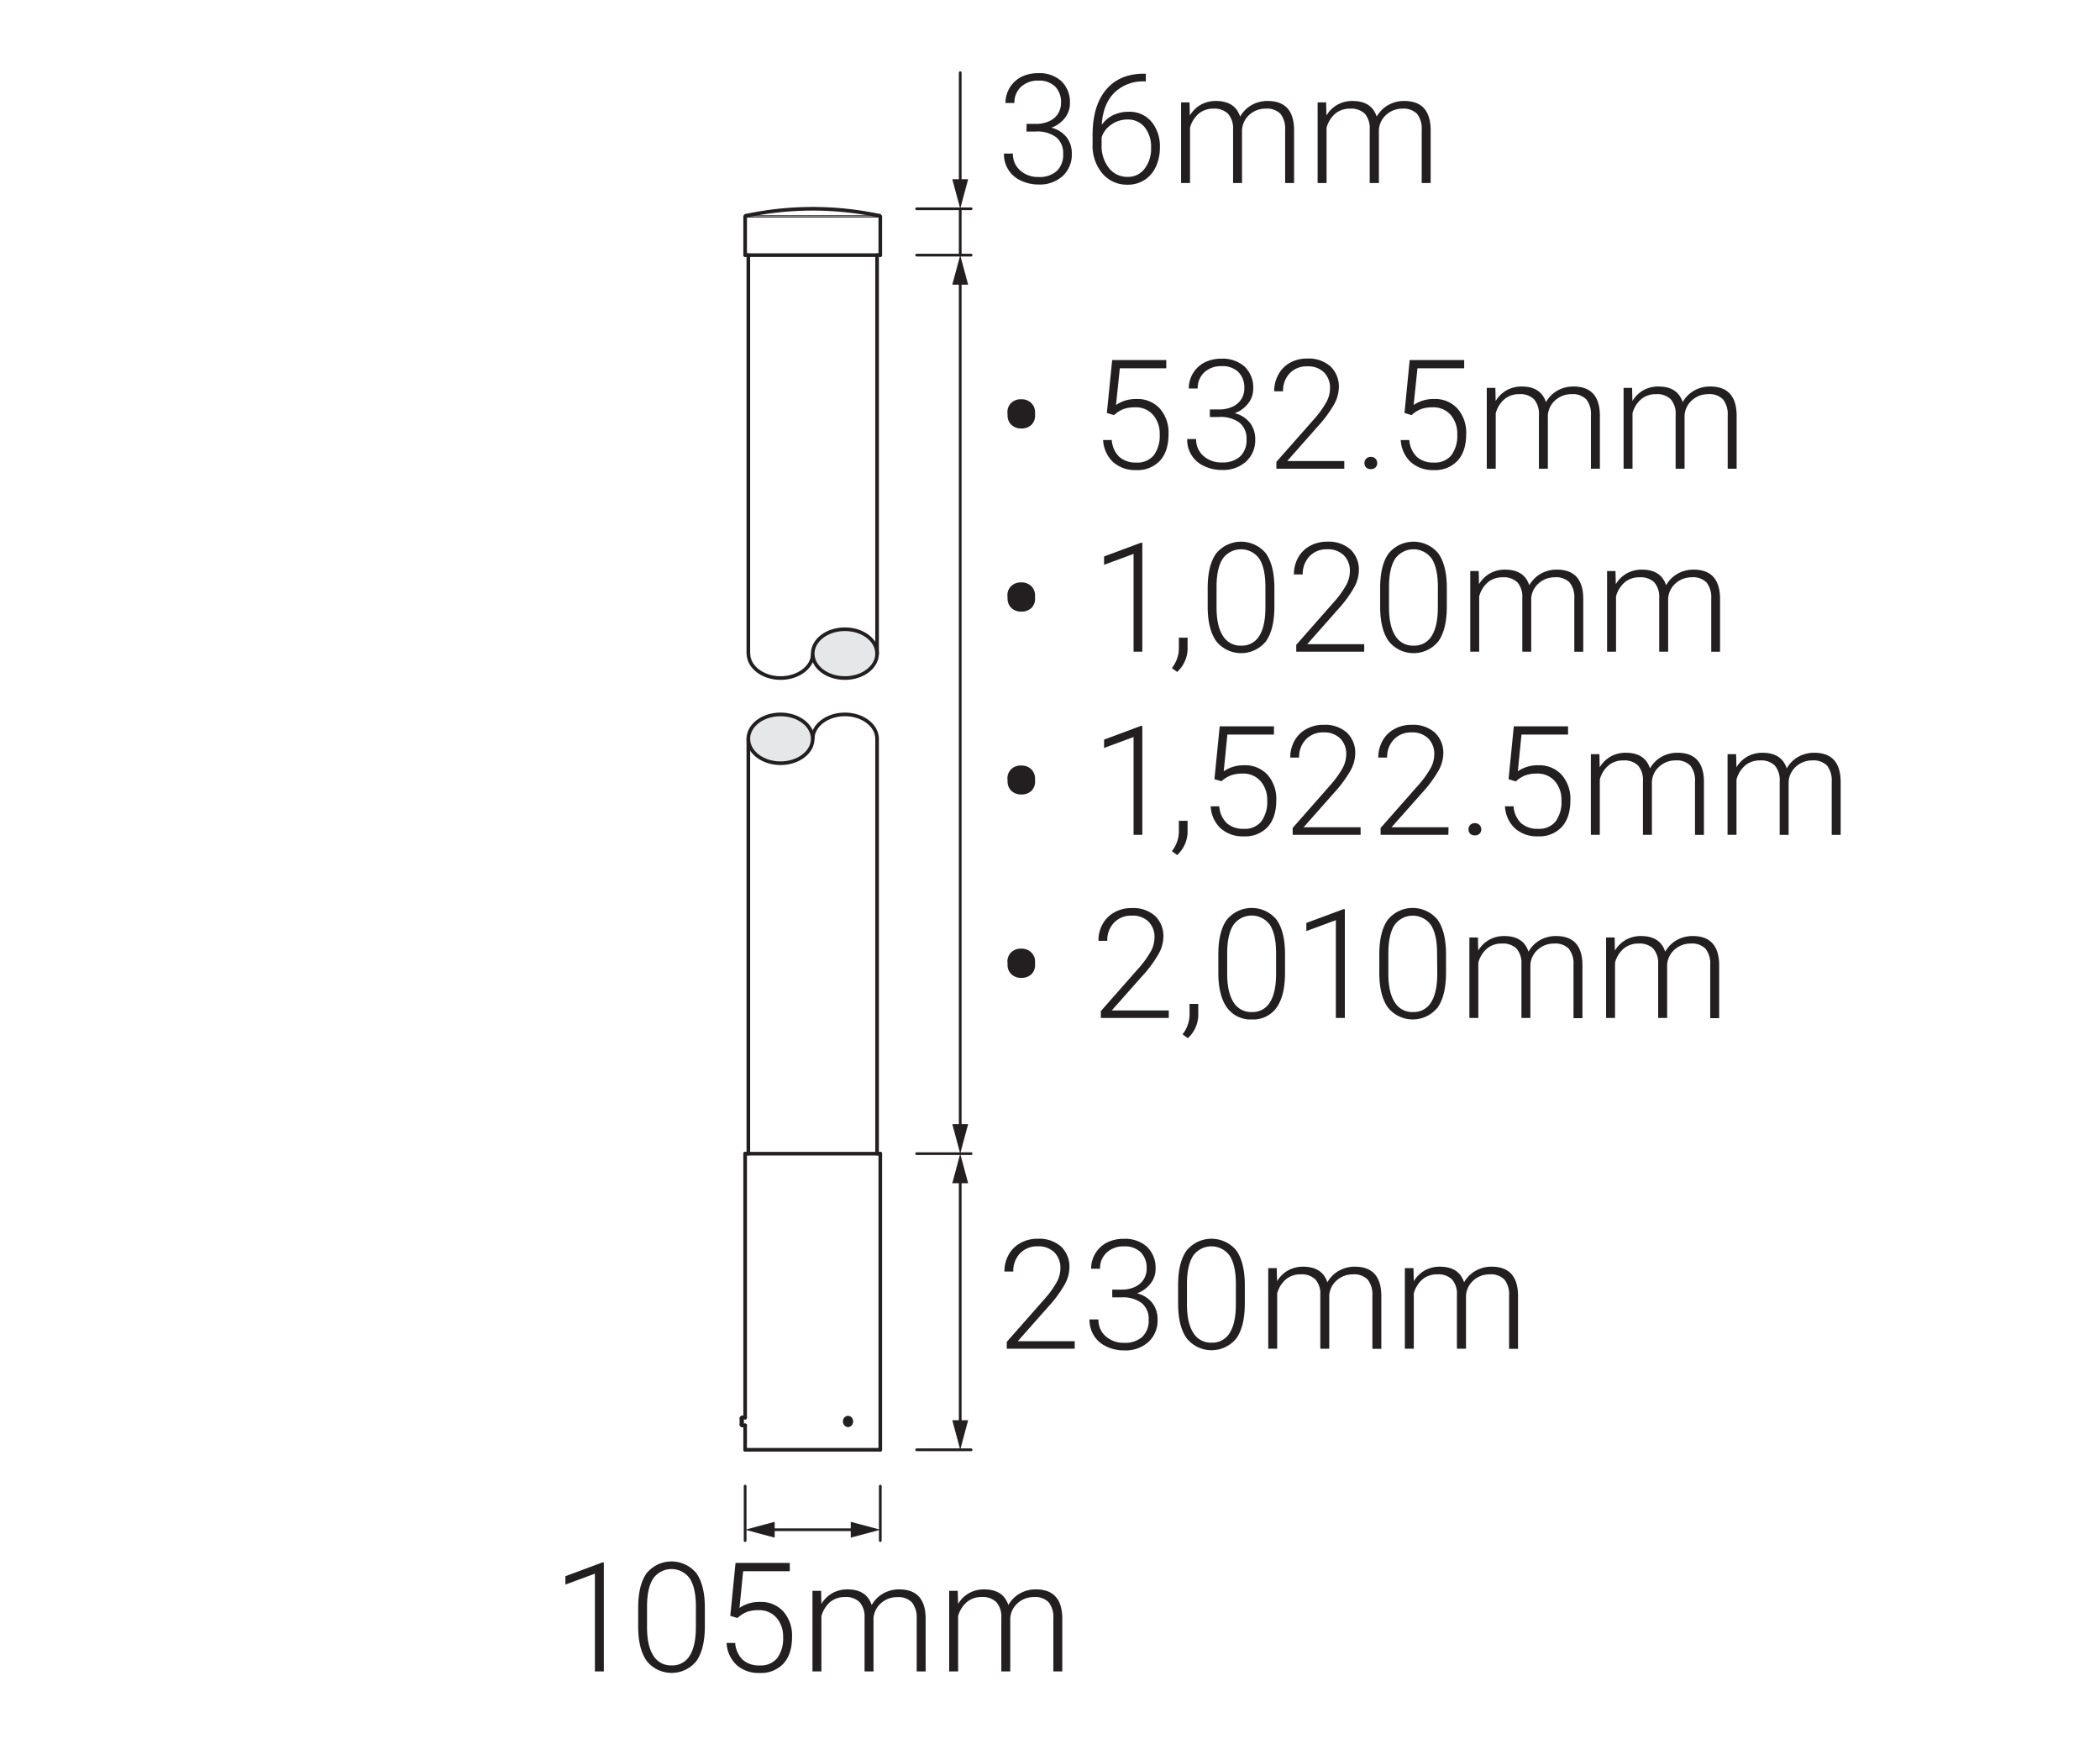 <?xml version="1.0" encoding="UTF-8"?> <svg xmlns="http://www.w3.org/2000/svg" id="Layer_1" data-name="Layer 1" viewBox="0 0 578 480"><defs><style>.cls-1,.cls-2,.cls-3,.cls-4,.cls-6{fill:none;}.cls-1,.cls-2,.cls-3,.cls-4,.cls-6,.cls-7{stroke:#231f20;}.cls-1,.cls-2,.cls-3,.cls-4{stroke-linecap:round;}.cls-1{stroke-miterlimit:10;}.cls-2,.cls-3,.cls-4{stroke-linejoin:round;}.cls-2{stroke-width:0.25px;}.cls-4{stroke-width:0.75px;}.cls-5{fill:#231f20;}.cls-6,.cls-7{stroke-linejoin:bevel;}.cls-7{fill:#e6e7e8;}</style></defs><path class="cls-1" d="M242.29,59.72a.36.36,0,0,0-.28-.35"></path><path class="cls-1" d="M205.37,59.37a.35.35,0,0,0-.28.35"></path><path class="cls-1" d="M242,59.37a88.7,88.7,0,0,0-36.64,0"></path><line class="cls-2" x1="205.37" y1="59.37" x2="242.01" y2="59.37"></line><line class="cls-2" x1="242.29" y1="59.72" x2="205.09" y2="59.72"></line><path class="cls-3" d="M205.09,399h37.2"></path><line class="cls-3" x1="242.29" y1="317.5" x2="205.09" y2="317.5"></line><line class="cls-3" x1="242.29" y1="399" x2="242.29" y2="317.5"></line><line class="cls-3" x1="205.09" y1="317.5" x2="205.09" y2="390.14"></line><line class="cls-3" x1="205.09" y1="392.27" x2="205.09" y2="399"></line><line class="cls-3" x1="234.18" y1="391.04" x2="233.86" y2="391.04"></line><line class="cls-3" x1="233.64" y1="391.81" x2="233.86" y2="391.04"></line><line class="cls-3" x1="233.86" y1="391.04" x2="233.44" y2="390.49"></line><line class="cls-3" x1="233.96" y1="391.81" x2="233.64" y2="391.81"></line><line class="cls-3" x1="233.22" y1="391.92" x2="233.64" y2="391.81"></line><line class="cls-3" x1="233.27" y1="391.98" x2="232.8" y2="391.37"></line><line class="cls-3" x1="232.8" y1="391.37" x2="233.02" y2="390.59"></line><line class="cls-3" x1="233.02" y1="390.59" x2="233.71" y2="390.43"></line><line class="cls-3" x1="233.71" y1="390.43" x2="234.18" y2="391.04"></line><line class="cls-3" x1="234.18" y1="391.04" x2="233.96" y2="391.81"></line><line class="cls-3" x1="233.96" y1="391.81" x2="233.27" y2="391.98"></line><polyline class="cls-3" points="232.5 391.42 232.53 390.87 232.79 390.41 233.21 390.16 233.69 390.19 234.09 390.5 234.3 390.99 234.28 391.54 234.01 392 233.59 392.25 233.11 392.21 232.72 391.91 232.5 391.42"></polyline><polyline class="cls-3" points="232.74 391.39 232.94 391.83 233.32 392.07 233.75 392.04 234.1 391.74 234.25 391.27 234.16 390.79 233.86 390.43 233.44 390.32 233.03 390.49 232.77 390.89 232.74 391.39"></polyline><line class="cls-3" x1="205.97" y1="70.21" x2="205.97" y2="179.89"></line><line class="cls-3" x1="241.4" y1="179.89" x2="241.4" y2="70.21"></line><line class="cls-3" x1="205.09" y1="70.21" x2="242.29" y2="70.21"></line><line class="cls-3" x1="242.29" y1="70.21" x2="242.29" y2="59.72"></line><line class="cls-3" x1="205.09" y1="59.72" x2="205.09" y2="70.21"></line><polyline class="cls-3" points="204.07 392.09 204.07 391.92 204.07 391.48 204.07 390.93 204.07 390.49 204.07 390.32"></polyline><line class="cls-3" x1="204.07" y1="392.09" x2="204.25" y2="392.27"></line><line class="cls-3" x1="204.25" y1="390.14" x2="204.07" y2="390.32"></line><polyline class="cls-3" points="204.25 390.14 204.25 390.28 204.25 390.67 204.25 391.2 204.25 391.74 204.25 392.13 204.25 392.27"></polyline><line class="cls-3" x1="205.09" y1="390.14" x2="204.25" y2="390.14"></line><line class="cls-3" x1="204.25" y1="392.27" x2="205.09" y2="392.27"></line><line class="cls-4" x1="264.29" y1="324.15" x2="264.29" y2="392.35"></line><polygon class="cls-5" points="262.11 325.63 264.29 317.5 266.47 325.63 262.11 325.63"></polygon><polygon class="cls-5" points="262.11 390.87 264.29 399 266.47 390.87 262.11 390.87"></polygon><line class="cls-4" x1="264.29" y1="76.86" x2="264.29" y2="310.86"></line><polygon class="cls-5" points="262.11 78.34 264.29 70.21 266.47 78.34 262.11 78.34"></polygon><polygon class="cls-5" points="262.11 309.37 264.29 317.5 266.47 309.37 262.11 309.37"></polygon><line class="cls-4" x1="267.29" y1="317.5" x2="252.29" y2="317.5"></line><path class="cls-5" d="M295.8,371.19H277.1V369.3l10.23-11.61a26.38,26.38,0,0,0,3.53-4.84,8,8,0,0,0,1-3.71,6,6,0,0,0-1.66-4.48,6.19,6.19,0,0,0-4.57-1.65,6.44,6.44,0,0,0-4.87,1.93,6.89,6.89,0,0,0-1.86,5h-2.44a9.36,9.36,0,0,1,1.14-4.59,8.17,8.17,0,0,1,3.24-3.25,9.58,9.58,0,0,1,4.79-1.18,9.07,9.07,0,0,1,6.41,2.15,7.64,7.64,0,0,1,2.31,5.87,9.94,9.94,0,0,1-1.31,4.57,33.43,33.43,0,0,1-4.58,6.19l-8.33,9.42H295.8Z"></path><path class="cls-5" d="M306.13,354.92h2.54a8.5,8.5,0,0,0,3.69-.74,5.68,5.68,0,0,0,2.41-2.05,5.51,5.51,0,0,0,.83-3,6.07,6.07,0,0,0-1.62-4.49,6.3,6.3,0,0,0-4.66-1.62,6.65,6.65,0,0,0-4.7,1.69,5.77,5.77,0,0,0-1.84,4.46h-2.46a8,8,0,0,1,1.17-4.23,7.89,7.89,0,0,1,3.24-3,10.12,10.12,0,0,1,4.59-1,9,9,0,0,1,6.4,2.21,8,8,0,0,1,2.34,6.07,6.45,6.45,0,0,1-1.36,4,8.17,8.17,0,0,1-3.75,2.72,7.73,7.73,0,0,1,4.23,2.67,7.29,7.29,0,0,1,1.43,4.53,8,8,0,0,1-2.5,6.17,9.38,9.38,0,0,1-6.68,2.34,11.16,11.16,0,0,1-4.89-1.07,8.07,8.07,0,0,1-3.45-3,8.17,8.17,0,0,1-1.22-4.46h2.46a5.94,5.94,0,0,0,2,4.64,7.33,7.33,0,0,0,5.11,1.8,7.07,7.07,0,0,0,4.95-1.63,6.13,6.13,0,0,0,1.77-4.73,5.59,5.59,0,0,0-1.91-4.57,8.69,8.69,0,0,0-5.65-1.58h-2.46Z"></path><path class="cls-5" d="M342.62,358.74c0,4.21-.78,7.41-2.32,9.59a8.78,8.78,0,0,1-13.62.06c-1.57-2.14-2.38-5.26-2.42-9.34v-5.36q0-6.29,2.34-9.53a8.86,8.86,0,0,1,13.6-.12q2.32,3.13,2.42,9.22Zm-2.46-5.35q0-5.13-1.68-7.76a6.18,6.18,0,0,0-10.06-.06q-1.68,2.56-1.72,7.57V359q0,5.1,1.74,7.81a5.61,5.61,0,0,0,5,2.71,5.54,5.54,0,0,0,5-2.65c1.13-1.76,1.7-4.35,1.72-7.75Z"></path><path class="cls-5" d="M351.41,349l.09,3.61a8.22,8.22,0,0,1,3.07-3,8.44,8.44,0,0,1,4.1-1c3.5,0,5.73,1.43,6.67,4.3a8.24,8.24,0,0,1,3.18-3.18,8.74,8.74,0,0,1,4.39-1.12q7.13,0,7.28,7.79v14.81h-2.46V356.57a6.63,6.63,0,0,0-1.29-4.41,5.2,5.2,0,0,0-4.11-1.44,6.58,6.58,0,0,0-4.47,1.71,6.06,6.06,0,0,0-2,4.07v14.69h-2.46V356.38a6,6,0,0,0-1.34-4.25,5.33,5.33,0,0,0-4.07-1.41,6.18,6.18,0,0,0-4,1.32,7.75,7.75,0,0,0-2.46,3.93v15.22h-2.46V349Z"></path><path class="cls-5" d="M389.05,349l.08,3.61a8.24,8.24,0,0,1,3.08-3,8.41,8.41,0,0,1,4.1-1q5.25,0,6.66,4.3a8.37,8.37,0,0,1,3.18-3.18,8.77,8.77,0,0,1,4.39-1.12q7.14,0,7.28,7.79v14.81h-2.46V356.57a6.57,6.57,0,0,0-1.28-4.41,5.2,5.2,0,0,0-4.11-1.44,6.54,6.54,0,0,0-4.47,1.71,6.07,6.07,0,0,0-2,4.07v14.69H401V356.38a6,6,0,0,0-1.34-4.25,5.33,5.33,0,0,0-4.07-1.41,6.2,6.2,0,0,0-4,1.32,7.75,7.75,0,0,0-2.46,3.93v15.22h-2.46V349Z"></path><line class="cls-4" x1="267.29" y1="70.22" x2="252.29" y2="70.22"></line><path class="cls-5" d="M282.55,34.1h2.55a8.5,8.5,0,0,0,3.69-.75,5.55,5.55,0,0,0,2.41-2.05,5.47,5.47,0,0,0,.83-3,6.07,6.07,0,0,0-1.62-4.49,6.3,6.3,0,0,0-4.66-1.62,6.65,6.65,0,0,0-4.7,1.69,5.77,5.77,0,0,0-1.84,4.46h-2.46a8,8,0,0,1,4.41-7.2,10.12,10.12,0,0,1,4.59-1,8.91,8.91,0,0,1,6.4,2.21,8,8,0,0,1,2.34,6.07,6.45,6.45,0,0,1-1.36,4,8.17,8.17,0,0,1-3.75,2.72,7.73,7.73,0,0,1,4.23,2.67A7.29,7.29,0,0,1,295,42.27a8,8,0,0,1-2.5,6.17,9.38,9.38,0,0,1-6.68,2.34A11.16,11.16,0,0,1,281,49.71a7.88,7.88,0,0,1-4.67-7.44h2.46a6,6,0,0,0,2,4.64,7.33,7.33,0,0,0,5.11,1.8,7.07,7.07,0,0,0,4.95-1.63,6.13,6.13,0,0,0,1.77-4.73,5.62,5.62,0,0,0-1.91-4.58A8.75,8.75,0,0,0,285,36.2h-2.47Z"></path><path class="cls-5" d="M315.37,20.28v2.13h-.29a11.24,11.24,0,0,0-8.43,3.16q-3.07,3.15-3.4,8.76a8.35,8.35,0,0,1,3.13-2.64,9.66,9.66,0,0,1,4.27-.93,7.85,7.85,0,0,1,6.27,2.72,10.54,10.54,0,0,1,2.32,7.1,12.32,12.32,0,0,1-1.08,5.25,8.31,8.31,0,0,1-7.76,5,8.8,8.8,0,0,1-7-3.11,11.84,11.84,0,0,1-2.68-8V37.18q0-8,3.65-12.42t10.35-4.48Zm-5.11,12.61a7.53,7.53,0,0,0-4.36,1.39,6.64,6.64,0,0,0-2.69,3.51v2.09a9.71,9.71,0,0,0,2,6.35,6.36,6.36,0,0,0,5.19,2.45,5.6,5.6,0,0,0,4.65-2.27,9,9,0,0,0,1.77-5.73A8.58,8.58,0,0,0,315.05,35,5.91,5.91,0,0,0,310.26,32.89Z"></path><path class="cls-5" d="M327.41,28.18l.08,3.61a8.17,8.17,0,0,1,3.08-3,8.41,8.41,0,0,1,4.1-1q5.25,0,6.66,4.3a8.4,8.4,0,0,1,3.18-3.19,8.87,8.87,0,0,1,4.39-1.11q7.14,0,7.28,7.79V50.37h-2.46V35.74a6.61,6.61,0,0,0-1.28-4.41,5.24,5.24,0,0,0-4.11-1.43,6.58,6.58,0,0,0-4.48,1.71,6.1,6.1,0,0,0-2,4.07V50.37h-2.46V35.56A6.09,6.09,0,0,0,338,31.3,5.37,5.37,0,0,0,334,29.9a6.2,6.2,0,0,0-4,1.32,7.7,7.7,0,0,0-2.46,3.93V50.37h-2.46V28.18Z"></path><path class="cls-5" d="M365,28.18l.08,3.61a8.24,8.24,0,0,1,3.08-3,8.44,8.44,0,0,1,4.1-1q5.25,0,6.66,4.3a8.47,8.47,0,0,1,3.18-3.19,8.87,8.87,0,0,1,4.39-1.11q7.14,0,7.28,7.79V50.37h-2.46V35.74a6.61,6.61,0,0,0-1.28-4.41A5.24,5.24,0,0,0,386,29.9a6.54,6.54,0,0,0-4.47,1.71,6,6,0,0,0-2,4.07V50.37H377V35.56a6.09,6.09,0,0,0-1.35-4.26,5.37,5.37,0,0,0-4.07-1.4,6.22,6.22,0,0,0-4,1.32,7.84,7.84,0,0,0-2.46,3.93V50.37h-2.46V28.18Z"></path><path class="cls-5" d="M277.28,113.52a3.52,3.52,0,0,1,1.05-2.64,3.78,3.78,0,0,1,2.75-1,3.82,3.82,0,0,1,2.73,1,3.51,3.51,0,0,1,1.08,2.57v.82a3.49,3.49,0,0,1-1,2.65,3.89,3.89,0,0,1-2.75,1,3.83,3.83,0,0,1-2.77-1,3.52,3.52,0,0,1-1.05-2.67Z"></path><path class="cls-5" d="M304.65,113.65l1.46-14.56H321v2.27H308.22l-1.05,10.09a9.73,9.73,0,0,1,5.62-1.64,8.31,8.31,0,0,1,6.44,2.63,10,10,0,0,1,2.4,7q0,4.72-2.34,7.32a8.38,8.38,0,0,1-6.58,2.61,9.11,9.11,0,0,1-6.32-2.18,8.94,8.94,0,0,1-2.77-6.09H306a7.13,7.13,0,0,0,2.07,4.63,6.68,6.68,0,0,0,4.66,1.57,5.82,5.82,0,0,0,4.83-2,9,9,0,0,0,1.63-5.78,7.77,7.77,0,0,0-1.83-5.35,6.28,6.28,0,0,0-5-2.07,9.49,9.49,0,0,0-3,.44,8,8,0,0,0-2.73,1.71Z"></path><path class="cls-5" d="M333,112.68h2.54a8.5,8.5,0,0,0,3.69-.75,5.49,5.49,0,0,0,2.41-2.05,5.4,5.4,0,0,0,.84-3,6,6,0,0,0-1.63-4.49,6.29,6.29,0,0,0-4.65-1.62,6.69,6.69,0,0,0-4.71,1.69,5.8,5.8,0,0,0-1.83,4.46h-2.46a8,8,0,0,1,4.41-7.2,10.12,10.12,0,0,1,4.59-1,9,9,0,0,1,6.4,2.21,8,8,0,0,1,2.34,6.07,6.46,6.46,0,0,1-1.37,4,8.14,8.14,0,0,1-3.74,2.72,7.66,7.66,0,0,1,4.22,2.67,7.3,7.3,0,0,1,1.44,4.53A8,8,0,0,1,343,127a9.41,9.41,0,0,1-6.69,2.34,11.16,11.16,0,0,1-4.89-1.07,7.89,7.89,0,0,1-4.66-7.44h2.46a6,6,0,0,0,2,4.64,7.29,7.29,0,0,0,5.1,1.8,7.11,7.11,0,0,0,5-1.63,6.13,6.13,0,0,0,1.77-4.73,5.6,5.6,0,0,0-1.92-4.58,8.73,8.73,0,0,0-5.65-1.57H333Z"></path><path class="cls-5" d="M370,129H351.31v-1.89l10.24-11.61a26.58,26.58,0,0,0,3.52-4.84,8,8,0,0,0,1-3.71,6.05,6.05,0,0,0-1.66-4.48,6.21,6.21,0,0,0-4.58-1.65A6.44,6.44,0,0,0,355,102.7a6.92,6.92,0,0,0-1.85,5h-2.44a9.46,9.46,0,0,1,1.13-4.59A8.13,8.13,0,0,1,355,99.86a9.54,9.54,0,0,1,4.78-1.18,9,9,0,0,1,6.41,2.15,7.64,7.64,0,0,1,2.31,5.87,10,10,0,0,1-1.3,4.57,34,34,0,0,1-4.59,6.19l-8.32,9.42H370Z"></path><path class="cls-5" d="M375.55,127.47a1.76,1.76,0,0,1,.46-1.22,1.68,1.68,0,0,1,1.28-.5,1.66,1.66,0,0,1,1.77,1.72,1.6,1.6,0,0,1-.47,1.18,1.78,1.78,0,0,1-1.3.46,1.73,1.73,0,0,1-1.28-.46A1.63,1.63,0,0,1,375.55,127.47Z"></path><path class="cls-5" d="M386.57,113.65,388,99.09H403v2.27H390.14l-1.05,10.09a9.73,9.73,0,0,1,5.62-1.64,8.31,8.31,0,0,1,6.44,2.63,10,10,0,0,1,2.4,7q0,4.72-2.34,7.32a8.38,8.38,0,0,1-6.58,2.61,9.11,9.11,0,0,1-6.32-2.18,8.94,8.94,0,0,1-2.77-6.09h2.36a7.13,7.13,0,0,0,2.07,4.63,6.68,6.68,0,0,0,4.66,1.57,5.82,5.82,0,0,0,4.83-2,9,9,0,0,0,1.63-5.78,7.77,7.77,0,0,0-1.83-5.35,6.28,6.28,0,0,0-5-2.07,9.49,9.49,0,0,0-3,.44,8,8,0,0,0-2.73,1.71Z"></path><path class="cls-5" d="M411.58,106.76l.08,3.61a8.24,8.24,0,0,1,3.08-3,8.44,8.44,0,0,1,4.1-1q5.25,0,6.67,4.3a8.33,8.33,0,0,1,3.18-3.19,8.8,8.8,0,0,1,4.38-1.11q7.14,0,7.28,7.79V129h-2.46V114.32a6.56,6.56,0,0,0-1.28-4.4,5.2,5.2,0,0,0-4.11-1.44,6.58,6.58,0,0,0-4.47,1.71,6.06,6.06,0,0,0-2,4.07V129h-2.46V114.14a6.09,6.09,0,0,0-1.35-4.26,5.35,5.35,0,0,0-4.07-1.4,6.17,6.17,0,0,0-4,1.32,7.78,7.78,0,0,0-2.47,3.93V129h-2.46V106.76Z"></path><path class="cls-5" d="M449.22,106.76l.08,3.61a8.22,8.22,0,0,1,3.07-3,8.45,8.45,0,0,1,4.11-1q5.25,0,6.66,4.3a8.33,8.33,0,0,1,3.18-3.19,8.87,8.87,0,0,1,4.39-1.11q7.14,0,7.28,7.79V129h-2.46V114.32a6.62,6.62,0,0,0-1.28-4.4,5.24,5.24,0,0,0-4.12-1.44,6.58,6.58,0,0,0-4.47,1.71,6.1,6.1,0,0,0-2,4.07V129h-2.46V114.14a6.09,6.09,0,0,0-1.34-4.26,5.37,5.37,0,0,0-4.07-1.4,6.2,6.2,0,0,0-4,1.32,7.7,7.7,0,0,0-2.46,3.93V129h-2.46V106.76Z"></path><path class="cls-5" d="M277.28,163.92a3.52,3.52,0,0,1,1.05-2.64,3.78,3.78,0,0,1,2.75-1,3.82,3.82,0,0,1,2.73,1,3.51,3.51,0,0,1,1.08,2.57v.82a3.49,3.49,0,0,1-1,2.65,3.89,3.89,0,0,1-2.75,1,3.83,3.83,0,0,1-2.77-1,3.52,3.52,0,0,1-1.05-2.67Z"></path><path class="cls-5" d="M314.41,179.35H312V152.44l-8.12,3v-2.3L314,149.38h.41Z"></path><path class="cls-5" d="M324,184.92l-1.46-1.06a8.9,8.9,0,0,0,1.93-5.19v-3.18h2.4v2.56A8.83,8.83,0,0,1,324,184.92Z"></path><path class="cls-5" d="M350.76,166.9c0,4.21-.78,7.41-2.32,9.59a8.78,8.78,0,0,1-13.62.06c-1.57-2.14-2.38-5.26-2.42-9.34v-5.36q0-6.28,2.34-9.53a8.86,8.86,0,0,1,13.6-.12q2.32,3.13,2.42,9.22Zm-2.47-5.35c0-3.42-.55-6-1.67-7.76a6.18,6.18,0,0,0-10.06-.06q-1.68,2.57-1.72,7.57v5.87q0,5.1,1.74,7.81a5.61,5.61,0,0,0,5,2.71,5.54,5.54,0,0,0,5-2.65c1.13-1.76,1.7-4.35,1.71-7.75Z"></path><path class="cls-5" d="M375.48,179.35h-18.7v-1.89L367,165.85a26.72,26.72,0,0,0,3.53-4.84,8,8,0,0,0,1-3.71,6,6,0,0,0-1.66-4.48,6.2,6.2,0,0,0-4.57-1.65,6.44,6.44,0,0,0-4.87,1.93,6.89,6.89,0,0,0-1.86,5h-2.44a9.36,9.36,0,0,1,1.14-4.59,8.17,8.17,0,0,1,3.24-3.25,9.58,9.58,0,0,1,4.79-1.18,9,9,0,0,1,6.41,2.15,7.63,7.63,0,0,1,2.3,5.87,10,10,0,0,1-1.3,4.57,33.9,33.9,0,0,1-4.58,6.19l-8.33,9.42h15.69Z"></path><path class="cls-5" d="M398.22,166.9q0,6.32-2.32,9.59a8.77,8.77,0,0,1-13.61.06c-1.58-2.14-2.38-5.26-2.42-9.34v-5.36c0-4.19.77-7.37,2.33-9.53a8.86,8.86,0,0,1,13.6-.12q2.34,3.13,2.42,9.22Zm-2.46-5.35q0-5.13-1.67-7.76a6.18,6.18,0,0,0-10.06-.06c-1.12,1.71-1.7,4.23-1.72,7.57v5.87c0,3.4.57,6,1.73,7.81a5.61,5.61,0,0,0,5,2.71,5.55,5.55,0,0,0,5-2.65c1.12-1.76,1.7-4.35,1.71-7.75Z"></path><path class="cls-5" d="M407,157.16l.08,3.61a8.24,8.24,0,0,1,3.08-3,8.41,8.41,0,0,1,4.1-1q5.25,0,6.66,4.3a8.47,8.47,0,0,1,3.18-3.19,8.87,8.87,0,0,1,4.39-1.11q7.14,0,7.28,7.79v14.81h-2.46V164.72a6.56,6.56,0,0,0-1.28-4.4,5.2,5.2,0,0,0-4.11-1.44,6.54,6.54,0,0,0-4.47,1.71,6,6,0,0,0-2,4.07v14.69H419V164.54a6.09,6.09,0,0,0-1.34-4.26,5.37,5.37,0,0,0-4.07-1.4,6.22,6.22,0,0,0-4,1.32,7.7,7.7,0,0,0-2.46,3.93v15.22h-2.46V157.16Z"></path><path class="cls-5" d="M444.65,157.16l.08,3.61a8.24,8.24,0,0,1,3.08-3,8.44,8.44,0,0,1,4.1-1q5.25,0,6.67,4.3a8.33,8.33,0,0,1,3.18-3.19,8.8,8.8,0,0,1,4.38-1.11q7.14,0,7.28,7.79v14.81H471V164.72a6.56,6.56,0,0,0-1.28-4.4,5.2,5.2,0,0,0-4.11-1.44,6.58,6.58,0,0,0-4.47,1.71,6.06,6.06,0,0,0-2,4.07v14.69h-2.46V164.54a6.09,6.09,0,0,0-1.35-4.26,5.35,5.35,0,0,0-4.07-1.4,6.17,6.17,0,0,0-4,1.32,7.78,7.78,0,0,0-2.47,3.93v15.22h-2.46V157.16Z"></path><path class="cls-5" d="M277.28,214.32a3.52,3.52,0,0,1,1.05-2.64,3.78,3.78,0,0,1,2.75-1,3.82,3.82,0,0,1,2.73,1,3.51,3.51,0,0,1,1.08,2.57V215a3.49,3.49,0,0,1-1,2.65,3.89,3.89,0,0,1-2.75,1,3.83,3.83,0,0,1-2.77-1,3.52,3.52,0,0,1-1.05-2.67Z"></path><path class="cls-5" d="M314.41,229.75H312V202.84l-8.12,3v-2.29L314,199.78h.41Z"></path><path class="cls-5" d="M324,235.32l-1.46-1.06a8.9,8.9,0,0,0,1.93-5.19v-3.18h2.4v2.56A8.83,8.83,0,0,1,324,235.32Z"></path><path class="cls-5" d="M334.26,214.45l1.45-14.56h14.93v2.27H337.82l-1,10.09a9.73,9.73,0,0,1,5.62-1.64,8.31,8.31,0,0,1,6.44,2.63,10,10,0,0,1,2.4,7q0,4.72-2.34,7.32a8.38,8.38,0,0,1-6.58,2.61A9.09,9.09,0,0,1,336,228a8.89,8.89,0,0,1-2.77-6.09h2.36a7.09,7.09,0,0,0,2.07,4.63,6.68,6.68,0,0,0,4.66,1.56,5.78,5.78,0,0,0,4.82-2,9,9,0,0,0,1.64-5.78,7.77,7.77,0,0,0-1.83-5.35,6.31,6.31,0,0,0-5-2.07,9.51,9.51,0,0,0-3,.44A8.22,8.22,0,0,0,336.2,215Z"></path><path class="cls-5" d="M374.49,229.75h-18.7v-1.89L366,216.25a26.72,26.72,0,0,0,3.53-4.84,8.14,8.14,0,0,0,1-3.71,6,6,0,0,0-1.66-4.48,6.2,6.2,0,0,0-4.57-1.65,6.42,6.42,0,0,0-4.87,1.93,6.89,6.89,0,0,0-1.86,5h-2.44a9.36,9.36,0,0,1,1.14-4.59,8.17,8.17,0,0,1,3.24-3.25,9.58,9.58,0,0,1,4.79-1.18,9,9,0,0,1,6.41,2.15,7.63,7.63,0,0,1,2.3,5.87,10,10,0,0,1-1.3,4.57,33.9,33.9,0,0,1-4.58,6.19l-8.33,9.41h15.69Z"></path><path class="cls-5" d="M398.65,229.75H380v-1.89l10.23-11.61a26.72,26.72,0,0,0,3.53-4.84,8,8,0,0,0,1-3.71,6,6,0,0,0-1.66-4.48,6.19,6.19,0,0,0-4.57-1.65,6.44,6.44,0,0,0-4.87,1.93,6.89,6.89,0,0,0-1.86,5h-2.44a9.36,9.36,0,0,1,1.14-4.59,8.17,8.17,0,0,1,3.24-3.25,9.58,9.58,0,0,1,4.79-1.18,9,9,0,0,1,6.41,2.15,7.64,7.64,0,0,1,2.31,5.87,10,10,0,0,1-1.31,4.57,33.9,33.9,0,0,1-4.58,6.19L383,227.67h15.69Z"></path><path class="cls-5" d="M404.19,228.27a1.72,1.72,0,0,1,.46-1.22,1.63,1.63,0,0,1,1.28-.5,1.65,1.65,0,0,1,1.29.5,1.69,1.69,0,0,1,.48,1.22,1.57,1.57,0,0,1-.48,1.18,1.74,1.74,0,0,1-1.29.46,1.72,1.72,0,0,1-1.28-.46A1.59,1.59,0,0,1,404.19,228.27Z"></path><path class="cls-5" d="M415.21,214.45l1.45-14.56h14.93v2.27H418.77l-1,10.09a9.73,9.73,0,0,1,5.62-1.64,8.31,8.31,0,0,1,6.44,2.63,10,10,0,0,1,2.4,7q0,4.72-2.34,7.32a8.4,8.4,0,0,1-6.59,2.61A9.08,9.08,0,0,1,417,228a8.85,8.85,0,0,1-2.77-6.09h2.36a7.09,7.09,0,0,0,2.07,4.63,6.67,6.67,0,0,0,4.65,1.56,5.79,5.79,0,0,0,4.83-2,9,9,0,0,0,1.63-5.78,7.77,7.77,0,0,0-1.82-5.35,6.31,6.31,0,0,0-5-2.07,9.51,9.51,0,0,0-3,.44,8.22,8.22,0,0,0-2.73,1.71Z"></path><path class="cls-5" d="M440.22,207.56l.08,3.61a8.24,8.24,0,0,1,3.08-3,8.41,8.41,0,0,1,4.1-1q5.25,0,6.66,4.3a8.47,8.47,0,0,1,3.18-3.19,8.87,8.87,0,0,1,4.39-1.11q7.14,0,7.28,7.79v14.81h-2.46V215.12a6.61,6.61,0,0,0-1.28-4.41,5.24,5.24,0,0,0-4.11-1.43,6.54,6.54,0,0,0-4.47,1.71,6,6,0,0,0-2,4.07v14.69h-2.47V214.94a6.09,6.09,0,0,0-1.34-4.26,5.37,5.37,0,0,0-4.07-1.4,6.22,6.22,0,0,0-4,1.32,7.7,7.7,0,0,0-2.46,3.93v15.22h-2.46V207.56Z"></path><path class="cls-5" d="M477.85,207.56l.08,3.61a8.24,8.24,0,0,1,3.08-3,8.44,8.44,0,0,1,4.1-1q5.25,0,6.67,4.3a8.33,8.33,0,0,1,3.18-3.19,8.8,8.8,0,0,1,4.38-1.11q7.14,0,7.28,7.79v14.81h-2.46V215.12a6.61,6.61,0,0,0-1.28-4.41,5.24,5.24,0,0,0-4.11-1.43A6.58,6.58,0,0,0,494.3,211a6.06,6.06,0,0,0-2,4.07v14.69h-2.46V214.94a6.09,6.09,0,0,0-1.35-4.26,5.35,5.35,0,0,0-4.07-1.4,6.17,6.17,0,0,0-4,1.32,7.78,7.78,0,0,0-2.47,3.93v15.22h-2.46V207.56Z"></path><path class="cls-5" d="M277.28,264.72a3.52,3.52,0,0,1,1.05-2.64,3.78,3.78,0,0,1,2.75-1,3.82,3.82,0,0,1,2.73,1,3.51,3.51,0,0,1,1.08,2.57v.82a3.49,3.49,0,0,1-1,2.65,3.89,3.89,0,0,1-2.75,1,3.83,3.83,0,0,1-2.77-1,3.52,3.52,0,0,1-1.05-2.67Z"></path><path class="cls-5" d="M321.69,280.15H303v-1.89l10.23-11.61a26.72,26.72,0,0,0,3.53-4.84,8,8,0,0,0,1-3.71,6,6,0,0,0-1.66-4.48A6.2,6.2,0,0,0,311.5,252a6.44,6.44,0,0,0-4.87,1.93,6.89,6.89,0,0,0-1.86,5h-2.44a9.36,9.36,0,0,1,1.14-4.59,8.17,8.17,0,0,1,3.24-3.25,9.58,9.58,0,0,1,4.79-1.18,9,9,0,0,1,6.41,2.15,7.63,7.63,0,0,1,2.3,5.87,10,10,0,0,1-1.3,4.57,33.9,33.9,0,0,1-4.58,6.19L306,278.08h15.69Z"></path><path class="cls-5" d="M326.94,285.72l-1.46-1.06a8.9,8.9,0,0,0,1.93-5.19v-3.18h2.4v2.56A8.83,8.83,0,0,1,326.94,285.72Z"></path><path class="cls-5" d="M353.69,267.7q0,6.32-2.32,9.59a7.83,7.83,0,0,1-6.83,3.27,7.93,7.93,0,0,1-6.79-3.21c-1.57-2.14-2.38-5.26-2.42-9.34v-5.36q0-6.28,2.34-9.53a8.86,8.86,0,0,1,13.6-.12c1.56,2.09,2.36,5.16,2.42,9.22Zm-2.46-5.35q0-5.13-1.67-7.76a6.18,6.18,0,0,0-10.06-.06q-1.68,2.57-1.73,7.57V268c0,3.41.58,6,1.74,7.82a5.61,5.61,0,0,0,5,2.71,5.53,5.53,0,0,0,5-2.65c1.13-1.76,1.7-4.35,1.72-7.75Z"></path><path class="cls-5" d="M370.15,280.15h-2.47V253.24l-8.12,3V254l10.18-3.78h.41Z"></path><path class="cls-5" d="M398,267.7c0,4.21-.78,7.41-2.32,9.59a8.78,8.78,0,0,1-13.62.06c-1.57-2.14-2.38-5.26-2.42-9.34v-5.36q0-6.28,2.34-9.53a8.86,8.86,0,0,1,13.6-.12c1.56,2.09,2.36,5.16,2.42,9.22Zm-2.46-5.35q0-5.13-1.68-7.76a6.17,6.17,0,0,0-10-.06c-1.13,1.71-1.7,4.23-1.73,7.57V268c0,3.41.58,6,1.74,7.82a5.61,5.61,0,0,0,5,2.71,5.54,5.54,0,0,0,5-2.65c1.13-1.76,1.7-4.35,1.72-7.75Z"></path><path class="cls-5" d="M406.78,258l.08,3.61a8.22,8.22,0,0,1,3.07-3,8.45,8.45,0,0,1,4.11-1q5.25,0,6.66,4.3a8.33,8.33,0,0,1,3.18-3.19,8.87,8.87,0,0,1,4.39-1.11q7.14,0,7.28,7.79v14.81h-2.46V265.52a6.62,6.62,0,0,0-1.28-4.4,5.24,5.24,0,0,0-4.12-1.44,6.58,6.58,0,0,0-4.47,1.71,6.1,6.1,0,0,0-2,4.07v14.69h-2.46V265.34a6.09,6.09,0,0,0-1.34-4.26,5.37,5.37,0,0,0-4.07-1.4,6.2,6.2,0,0,0-4,1.32,7.7,7.7,0,0,0-2.46,3.93v15.22h-2.46V258Z"></path><path class="cls-5" d="M444.41,258l.08,3.61a8.24,8.24,0,0,1,3.08-3,8.41,8.41,0,0,1,4.1-1q5.25,0,6.66,4.3a8.47,8.47,0,0,1,3.18-3.19,8.87,8.87,0,0,1,4.39-1.11q7.14,0,7.28,7.79v14.81h-2.46V265.52a6.56,6.56,0,0,0-1.28-4.4,5.2,5.2,0,0,0-4.11-1.44,6.54,6.54,0,0,0-4.47,1.71,6,6,0,0,0-2,4.07v14.69h-2.47V265.34a6.09,6.09,0,0,0-1.34-4.26,5.37,5.37,0,0,0-4.07-1.4,6.22,6.22,0,0,0-4,1.32,7.7,7.7,0,0,0-2.46,3.93v15.22h-2.46V258Z"></path><line class="cls-4" x1="264.29" y1="57.46" x2="264.29" y2="70.21"></line><line class="cls-4" x1="264.29" y1="20" x2="264.29" y2="50.81"></line><polygon class="cls-5" points="262.11 49.33 264.29 57.45 266.47 49.33 262.11 49.33"></polygon><path class="cls-5" d="M166.2,460h-2.46V433.09l-8.12,3v-2.3L165.79,430h.41Z"></path><path class="cls-5" d="M194,447.55q0,6.31-2.32,9.59a8.77,8.77,0,0,1-13.61.06c-1.58-2.14-2.38-5.25-2.42-9.34v-5.35q0-6.3,2.33-9.54a8.85,8.85,0,0,1,13.6-.11c1.56,2.08,2.37,5.16,2.42,9.22Zm-2.46-5.35q0-5.13-1.67-7.75a6.17,6.17,0,0,0-10.06-.06c-1.12,1.7-1.7,4.23-1.72,7.56v5.87c0,3.4.57,6,1.73,7.81a5.59,5.59,0,0,0,5,2.71,5.53,5.53,0,0,0,5-2.65c1.12-1.76,1.7-4.34,1.71-7.75Z"></path><path class="cls-5" d="M201,444.7l1.45-14.56h14.93v2.28H204.54l-1,10.09a9.66,9.66,0,0,1,5.62-1.64,8.3,8.3,0,0,1,6.44,2.62,10,10,0,0,1,2.4,7q0,4.72-2.34,7.33a8.4,8.4,0,0,1-6.58,2.6,9.09,9.09,0,0,1-6.32-2.17,8.89,8.89,0,0,1-2.77-6.09h2.36a7.08,7.08,0,0,0,2.07,4.62,6.64,6.64,0,0,0,4.66,1.57,5.84,5.84,0,0,0,4.83-2,9.06,9.06,0,0,0,1.63-5.78,7.8,7.8,0,0,0-1.83-5.36,6.31,6.31,0,0,0-5-2.07,9.56,9.56,0,0,0-3,.44,8.56,8.56,0,0,0-2.73,1.71Z"></path><path class="cls-5" d="M226,437.81l.08,3.61a8.21,8.21,0,0,1,3.08-3,8.41,8.41,0,0,1,4.1-1q5.25,0,6.66,4.31a8.4,8.4,0,0,1,3.18-3.19,8.77,8.77,0,0,1,4.39-1.12q7.14,0,7.28,7.79V460h-2.46V445.38A6.61,6.61,0,0,0,251,441a5.2,5.2,0,0,0-4.11-1.44,6.5,6.5,0,0,0-4.47,1.72,6,6,0,0,0-2,4.07V460h-2.46V445.19a6.11,6.11,0,0,0-1.35-4.25,5.33,5.33,0,0,0-4.07-1.41,6.17,6.17,0,0,0-4,1.33,7.85,7.85,0,0,0-2.46,3.92V460h-2.46V437.81Z"></path><path class="cls-5" d="M263.61,437.81l.09,3.61a8.19,8.19,0,0,1,3.07-3,8.44,8.44,0,0,1,4.1-1q5.25,0,6.67,4.31a8.26,8.26,0,0,1,3.18-3.19,8.74,8.74,0,0,1,4.39-1.12q7.13,0,7.27,7.79V460h-2.46V445.38a6.61,6.61,0,0,0-1.28-4.41,5.2,5.2,0,0,0-4.11-1.44,6.54,6.54,0,0,0-4.47,1.72,6,6,0,0,0-2,4.07V460h-2.46V445.19a6.06,6.06,0,0,0-1.35-4.25,5.32,5.32,0,0,0-4.07-1.41,6.12,6.12,0,0,0-4,1.33,7.79,7.79,0,0,0-2.47,3.92V460h-2.46V437.81Z"></path><line class="cls-4" x1="205.09" y1="424" x2="205.09" y2="409"></line><line class="cls-4" x1="242.29" y1="424" x2="242.29" y2="409"></line><line class="cls-4" x1="211.73" y1="421" x2="235.65" y2="421"></line><polygon class="cls-5" points="213.22 423.18 205.09 421 213.22 418.82 213.22 423.18"></polygon><polygon class="cls-5" points="234.16 423.18 242.29 421 234.16 418.82 234.16 423.18"></polygon><line class="cls-4" x1="267.29" y1="57.46" x2="252.29" y2="57.46"></line><line class="cls-4" x1="267.29" y1="399" x2="252.29" y2="399"></line><path class="cls-6" d="M241.4,203.33c0-3.71-4-6.72-8.85-6.72s-8.86,3-8.86,6.72"></path><ellipse class="cls-7" cx="214.83" cy="203.33" rx="8.86" ry="6.72"></ellipse><path class="cls-6" d="M206,179.89c0,3.71,4,6.72,8.86,6.72s8.86-3,8.86-6.72"></path><ellipse class="cls-7" cx="232.55" cy="179.89" rx="8.86" ry="6.72"></ellipse><line class="cls-3" x1="205.97" y1="203.33" x2="205.97" y2="317.5"></line><line class="cls-3" x1="241.4" y1="317.5" x2="241.4" y2="203.33"></line></svg> 